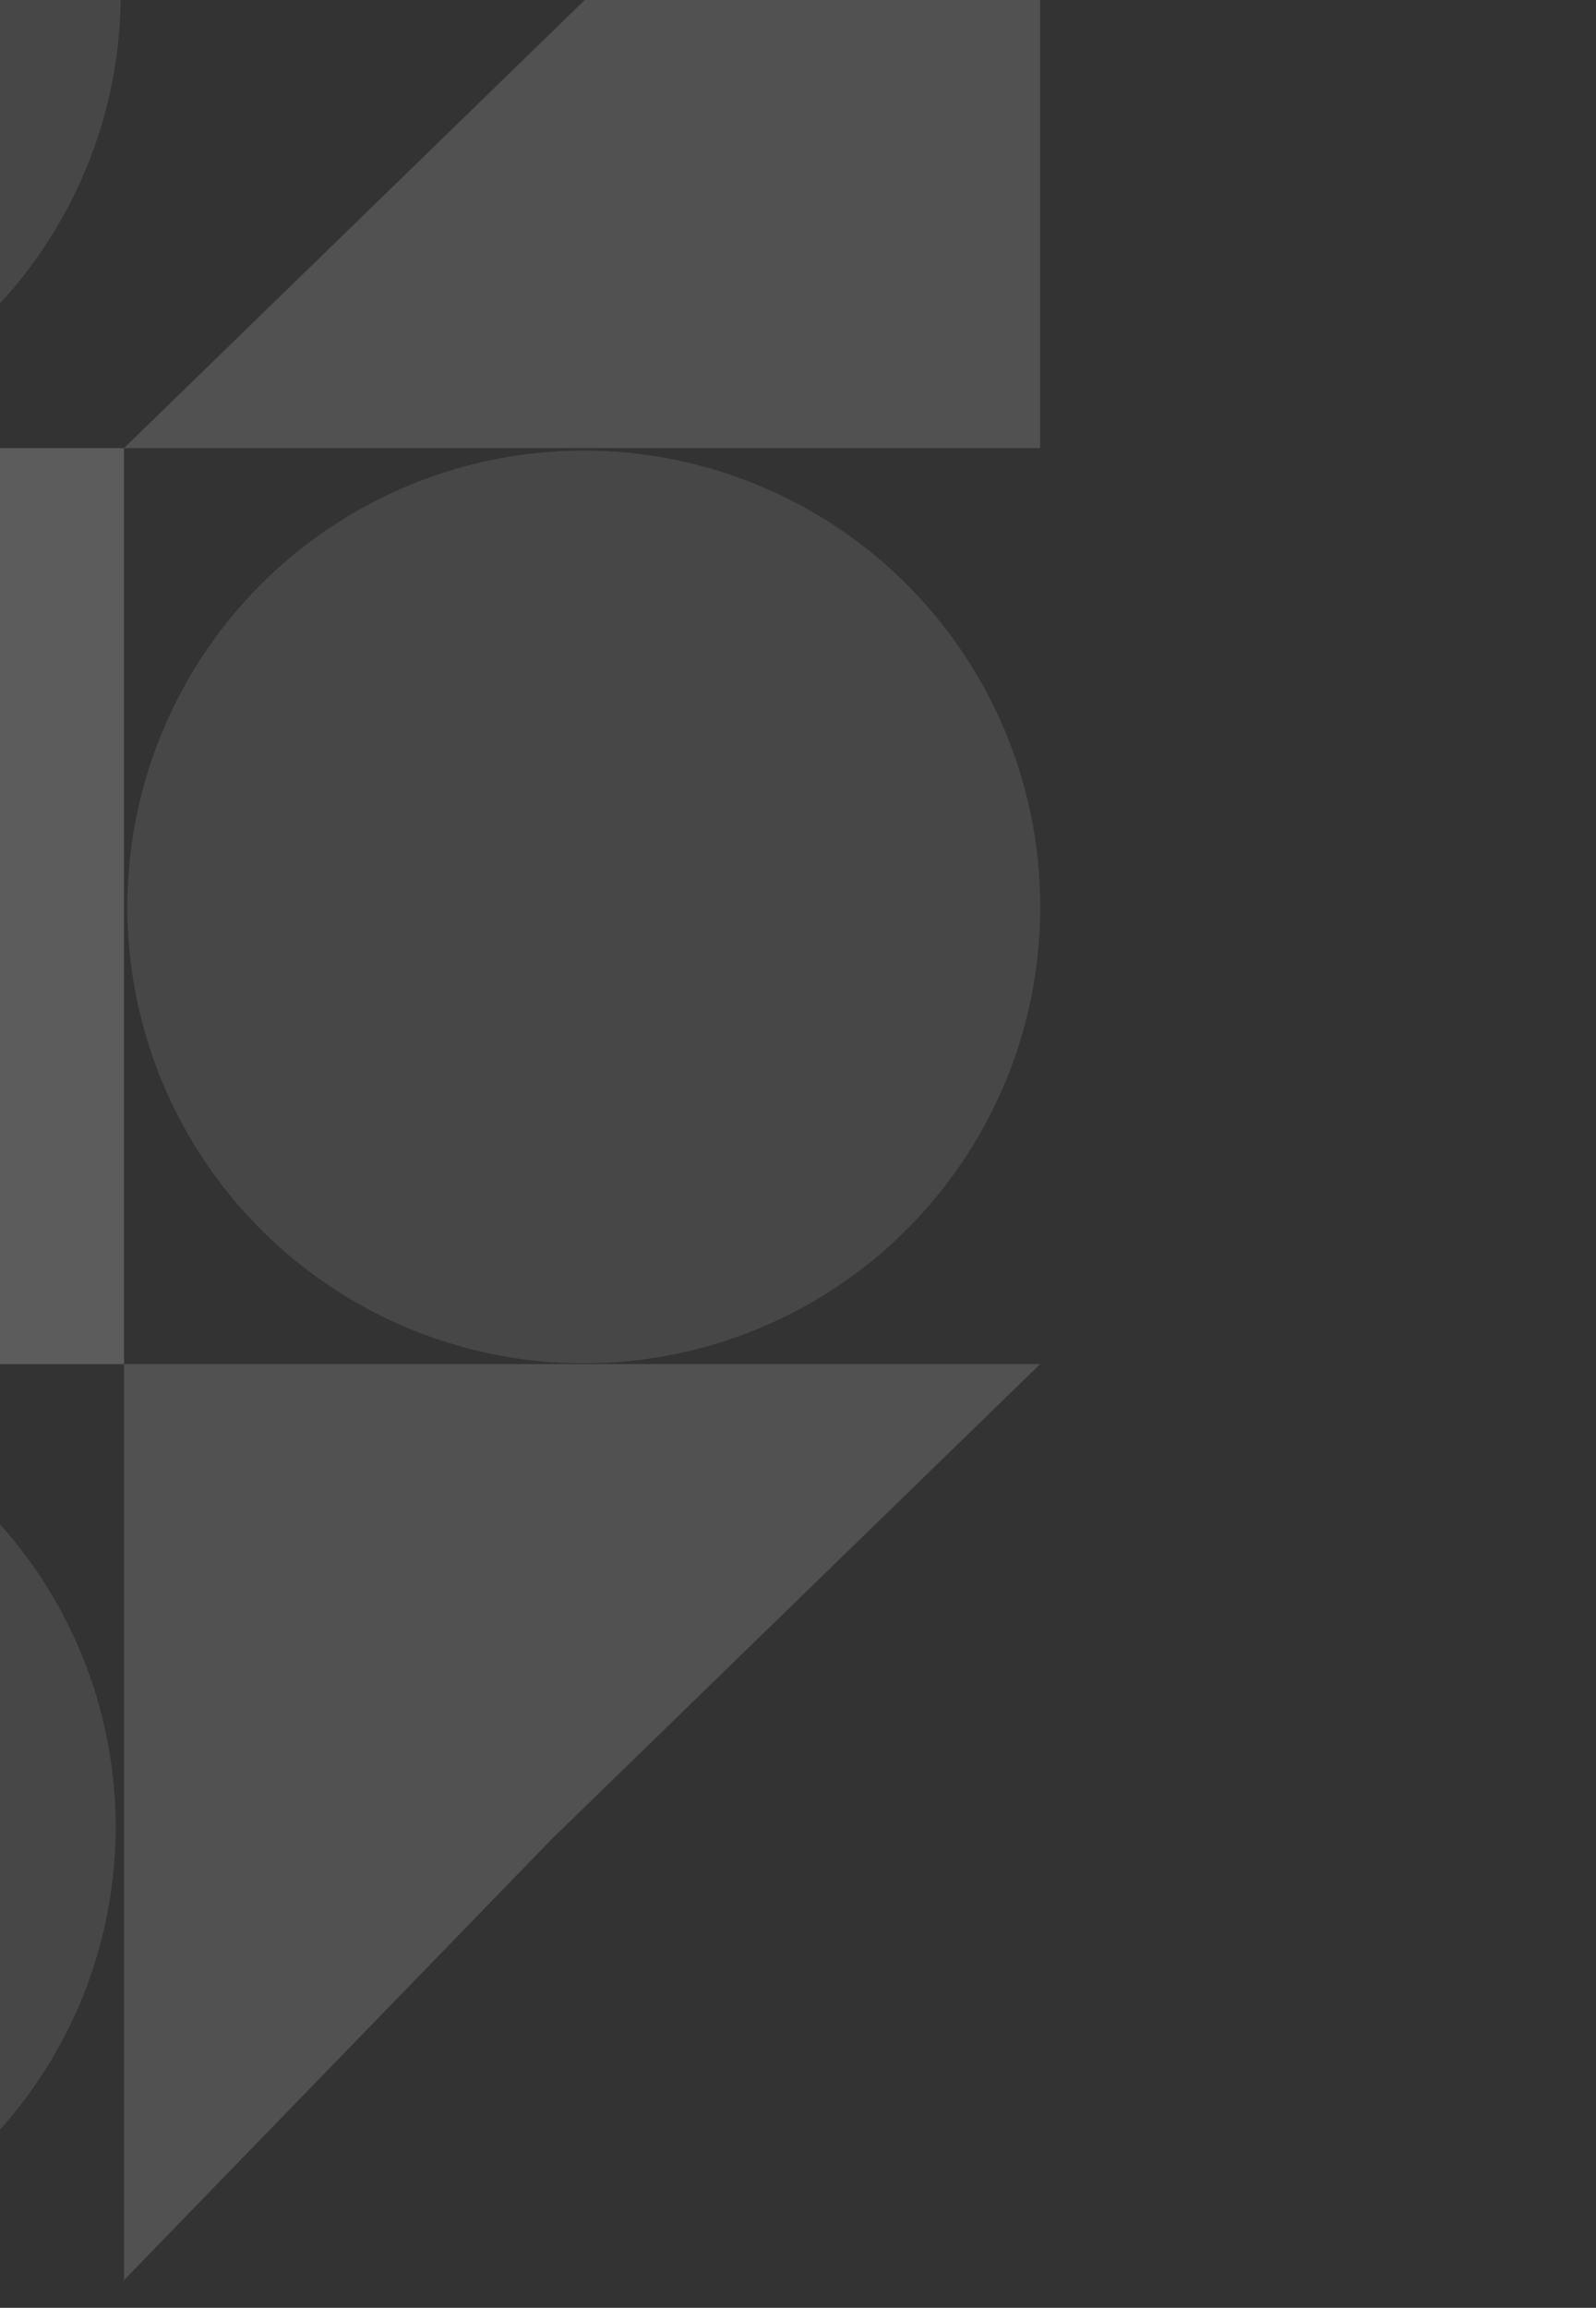 <?xml version="1.0" encoding="utf-8"?>
<svg xmlns="http://www.w3.org/2000/svg" width="173" height="250" viewBox="0 0 173 250" fill="none">
  <rect x="0" y="0" width="173" height="250" fill="#333333" stroke="none"/>
  <g clip-path="url(#clip0_8873_28892)">
    <mask id="mask0_8873_28892" style="mask-type:alpha" maskUnits="userSpaceOnUse" x="-278" y="-53" width="397" height="340">
      <path d="M-278 -53H118.868L118.868 287H-278L-278 -53Z" fill="#4A3AFF"/>
    </mask>
    <g mask="url(#mask0_8873_28892)">
      <ellipse cx="-36.665" cy="197.911" rx="49.164" ry="49.202" transform="rotate(90 -36.665 197.911)" fill="white" fill-opacity="0.1"/>
      <ellipse cx="63.283" cy="98.248" rx="49.438" ry="49.476" transform="rotate(90 63.283 98.248)" fill="white" fill-opacity="0.1"/>
      <path opacity="0.1" d="M-85.865 -0.628C-85.865 5.864 -84.585 12.293 -82.099 18.291C-79.613 24.289 -75.968 29.739 -71.374 34.329C-66.78 38.92 -61.325 42.562 -55.323 45.046C-49.32 47.531 -42.886 48.809 -36.389 48.809C-29.892 48.809 -23.458 47.531 -17.455 45.046C-11.452 42.562 -5.998 38.92 -1.404 34.329C3.19 29.739 6.835 24.289 9.321 18.291C11.808 12.293 13.087 5.864 13.087 -0.628L-36.389 -0.628L-85.865 -0.628Z" fill="white"/>
      <path opacity="0.2" d="M13.441 48.542L13.441 147.77L-85.865 147.77L-85.865 48.542L13.441 48.542Z" fill="white"/>
      <path d="M112.746 147.771L59.842 199.187L13.441 246.999L13.441 147.771L112.746 147.771Z" fill="white" fill-opacity="0.15"/>
      <path d="M13.441 48.542L66.346 -2.875L112.747 -50.686L112.747 48.542H13.441Z" fill="white" fill-opacity="0.15"/>
    </g>
  </g>
  <defs>
    <clipPath id="clip0_8873_28892">
      <rect width="173" height="250" fill="white"/>
    </clipPath>
  </defs>
</svg>